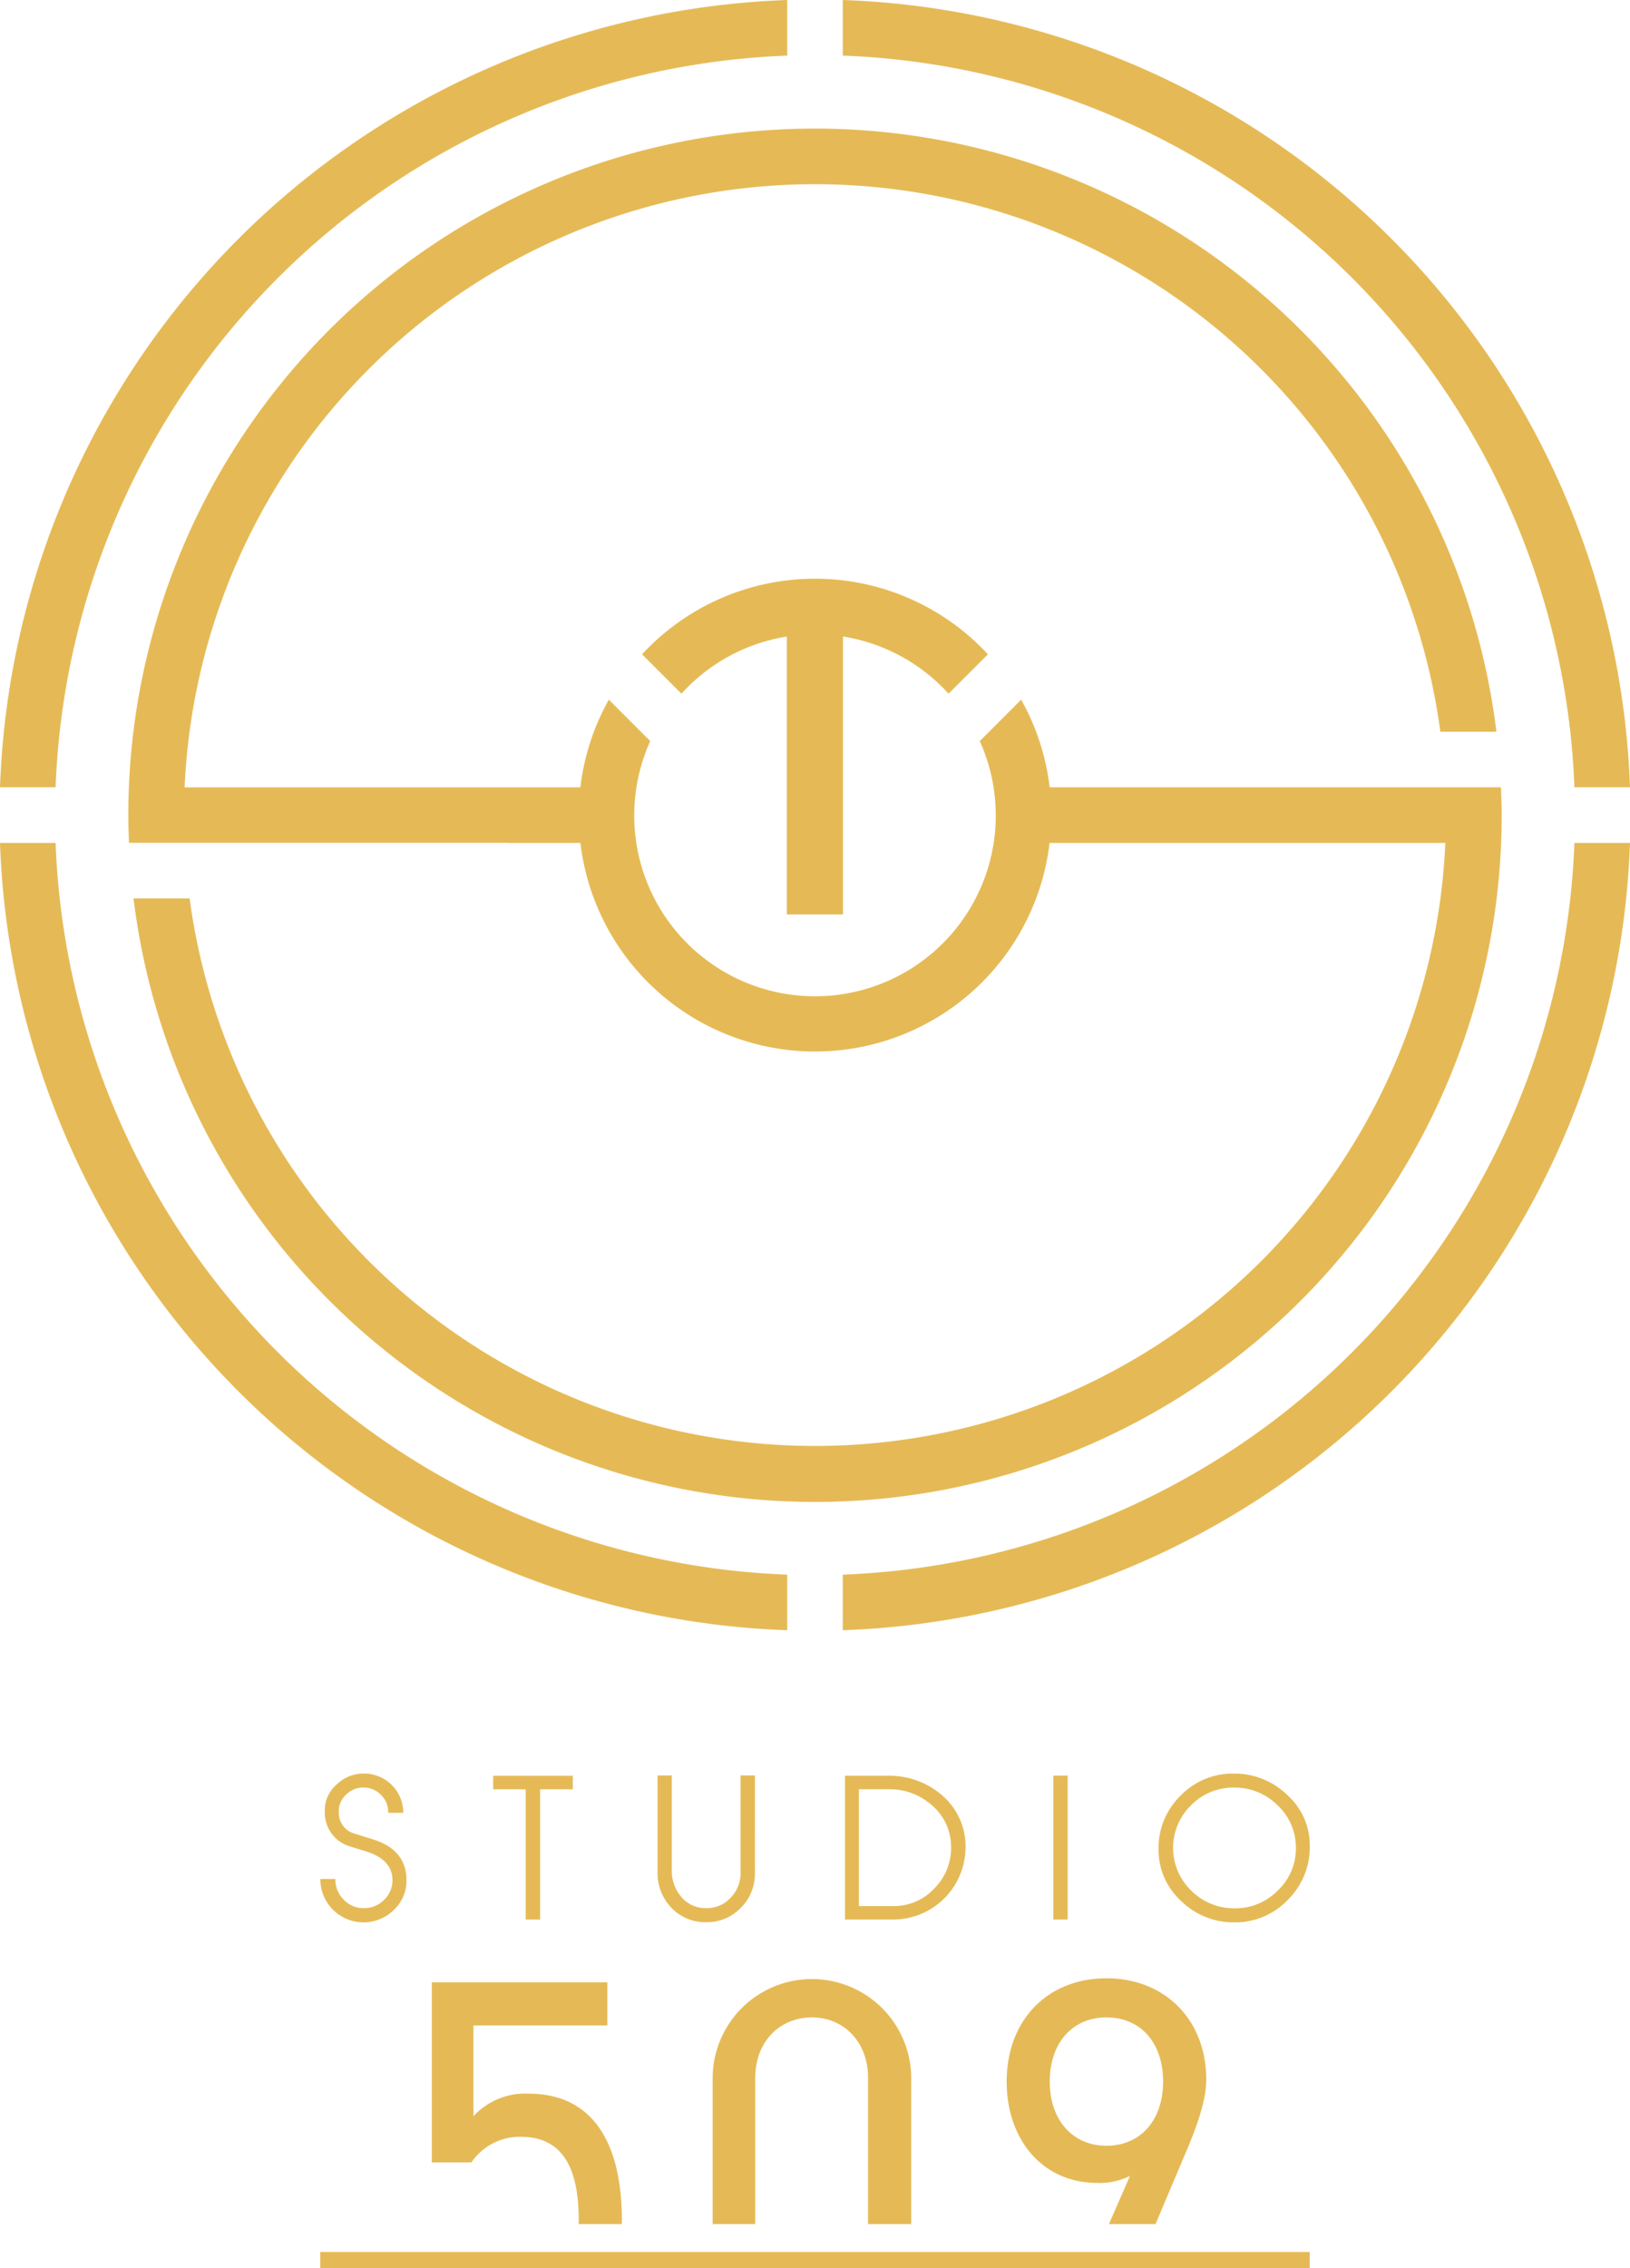 <svg xmlns="http://www.w3.org/2000/svg" width="172.772" height="240.388" viewBox="0 0 172.772 240.388">
  <g id="logo_studio_509" data-name="logo studio 509" transform="translate(86.386 120.194)">
    <g id="Groupe_1023" data-name="Groupe 1023" transform="translate(-86.386 -120.194)">
      <g id="Groupe_1021" data-name="Groupe 1021" transform="translate(33.947 187.961)">
        <g id="Groupe_1020" data-name="Groupe 1020">
          <path id="Tracé_228" data-name="Tracé 228" d="M40.592,227.043a2.96,2.96,0,0,0,.852,2.159,2.878,2.878,0,0,0,2.1.931,2.958,2.958,0,0,0,2.2-.872,2.831,2.831,0,0,0,.892-2.179c-.039-1.406-.97-2.4-2.813-2.972l-1.624-.5a3.732,3.732,0,0,1-2.734-3.723,3.609,3.609,0,0,1,1.249-2.853,4.135,4.135,0,0,1,2.99-1.169,4.158,4.158,0,0,1,4.081,4.159h-1.6a2.468,2.468,0,0,0-.715-1.842,2.517,2.517,0,0,0-1.763-.831,2.567,2.567,0,0,0-1.96.732,2.342,2.342,0,0,0-.793,1.862,2.279,2.279,0,0,0,1.763,2.318l1.842.575q3.536,1.1,3.566,4.279a4.249,4.249,0,0,1-1.327,3.19,4.577,4.577,0,0,1-7.805-3.269Z" transform="translate(-38.987 -215.869)" fill="#e5ba56"/>
          <path id="Tracé_229" data-name="Tracé 229" d="M65.011,231.376H63.484V217.568H60.038v-1.425h8.439v1.425H65.011Z" transform="translate(-41.709 -215.905)" fill="#e5ba56"/>
          <path id="Tracé_230" data-name="Tracé 230" d="M90.364,226.419a5.082,5.082,0,0,1-1.545,3.763,4.946,4.946,0,0,1-3.7,1.466,4.892,4.892,0,0,1-3.606-1.526,5.244,5.244,0,0,1-1.465-3.762V216.1h1.505v9.985a4.26,4.26,0,0,0,1.03,2.912,3.374,3.374,0,0,0,2.615,1.169,3.418,3.418,0,0,0,2.576-1.089,3.707,3.707,0,0,0,1.068-2.7V216.1h1.526Z" transform="translate(-44.295 -215.899)" fill="#e5ba56"/>
          <path id="Tracé_231" data-name="Tracé 231" d="M102.868,231.376V216.143h4.417a8.5,8.5,0,0,1,6,2.179,7.118,7.118,0,0,1,2.357,5.447,7.678,7.678,0,0,1-7.607,7.607Zm5.091-1.425a5.852,5.852,0,0,0,4.4-1.9,6.007,6.007,0,0,0,1.742-4.5,5.692,5.692,0,0,0-2-4.26,6.648,6.648,0,0,0-4.576-1.724h-3.19v12.382Z" transform="translate(-47.246 -215.905)" fill="#e5ba56"/>
          <path id="Tracé_232" data-name="Tracé 232" d="M129.745,231.373H128.22V216.121h1.525Z" transform="translate(-50.523 -215.902)" fill="#e5ba56"/>
          <path id="Tracé_233" data-name="Tracé 233" d="M149.076,231.638a7.934,7.934,0,0,1-5.666-2.278,7.336,7.336,0,0,1-2.377-5.487,7.744,7.744,0,0,1,2.318-5.646,7.664,7.664,0,0,1,5.626-2.357,8.013,8.013,0,0,1,5.686,2.259,7.151,7.151,0,0,1,2.4,5.466,7.826,7.826,0,0,1-2.357,5.686A7.661,7.661,0,0,1,149.076,231.638Zm6.517-7.943a6.113,6.113,0,0,0-1.981-4.5,6.418,6.418,0,0,0-4.6-1.842,6.24,6.24,0,0,0-4.536,1.881,6.291,6.291,0,0,0,0,9.014,6.384,6.384,0,0,0,4.556,1.9,6.273,6.273,0,0,0,4.636-1.882A6.11,6.11,0,0,0,155.593,223.7Z" transform="translate(-52.18 -215.869)" fill="#e5ba56"/>
        </g>
      </g>
      <path id="Tracé_234" data-name="Tracé 234" d="M89.351,96.914V67.457a19.154,19.154,0,0,1,11.19,6.059l4.172-4.173a24.969,24.969,0,0,0-36.656,0l4.172,4.172A19.16,19.16,0,0,1,83.4,67.46V96.914ZM83.44,5.892V0A86.541,86.541,0,0,0,0,83.439H5.892A80.647,80.647,0,0,1,83.44,5.892Zm83.44,77.547h5.892A86.54,86.54,0,0,0,89.332,0V5.892A80.647,80.647,0,0,1,166.88,83.439Zm-7.708,2.946c0-.988-.036-1.968-.075-2.946H111.259a24.942,24.942,0,0,0-3.02-9.288l-4.389,4.389a19.161,19.161,0,1,1-34.927,0l-4.389-4.388a24.942,24.942,0,0,0-3.02,9.288H19.569a66.877,66.877,0,0,1,133.1-5.893h5.944A72.777,72.777,0,0,0,13.6,86.385c0,.985.035,1.961.074,2.936H53.82v.01h7.7a25.038,25.038,0,0,0,49.732,0H153.2A66.877,66.877,0,0,1,20.1,95.213H14.154a72.777,72.777,0,0,0,145.018-8.828Zm7.708,2.947a80.645,80.645,0,0,1-77.548,77.546v5.892a86.539,86.539,0,0,0,83.44-83.438Zm-160.988,0H0A86.54,86.54,0,0,0,83.44,172.77v-5.892A80.646,80.646,0,0,1,5.892,89.331Z" fill="#e5ba56"/>
      <g id="Groupe_1022" data-name="Groupe 1022" transform="translate(45.77 209.658)">
        <path id="Tracé_235" data-name="Tracé 235" d="M61.974,257.648c4.361,0,6.166,3.135,6.166,8.876,0,.131-.008.25-.01.377H72.7c0-.127.012-.249.012-.377,0-8.239-3.081-13.447-9.885-13.447a7.429,7.429,0,0,0-5.848,2.392v-9.621H71.171v-4.571H52.566v19.082h4.2A6.2,6.2,0,0,1,61.974,257.648Z" transform="translate(-52.566 -240.85)" fill="#e5ba56"/>
        <path id="Tracé_236" data-name="Tracé 236" d="M132.161,262.474a7.243,7.243,0,0,0,3.453-.744l-2.234,5.108h4.939l2.878-6.808c1.17-2.711,2.5-5.954,2.5-8.506,0-6.377-4.413-10.737-10.577-10.737-6.274,0-10.577,4.466-10.577,10.95C122.54,257.849,126.313,262.474,132.161,262.474Zm.956-17.54c3.615,0,6.006,2.657,6.006,6.8,0,4.093-2.391,6.8-6.006,6.8-3.563,0-6.005-2.71-6.005-6.8C127.111,247.591,129.554,244.933,133.117,244.933Z" transform="translate(-61.612 -240.787)" fill="#e5ba56"/>
        <path id="Tracé_237" data-name="Tracé 237" d="M91.267,266.838V251.365c0-3.933,2.658-6.432,6.005-6.432,3.3,0,5.954,2.5,5.954,6.432v15.472H107.8V251.365a10.524,10.524,0,1,0-21.048.054v15.418Z" transform="translate(-56.985 -240.787)" fill="#e5ba56"/>
      </g>
      <rect id="Rectangle_151" data-name="Rectangle 151" width="104.88" height="1.728" transform="translate(33.946 238.661)" fill="#e5ba56"/>
    </g>
  </g>
</svg>
